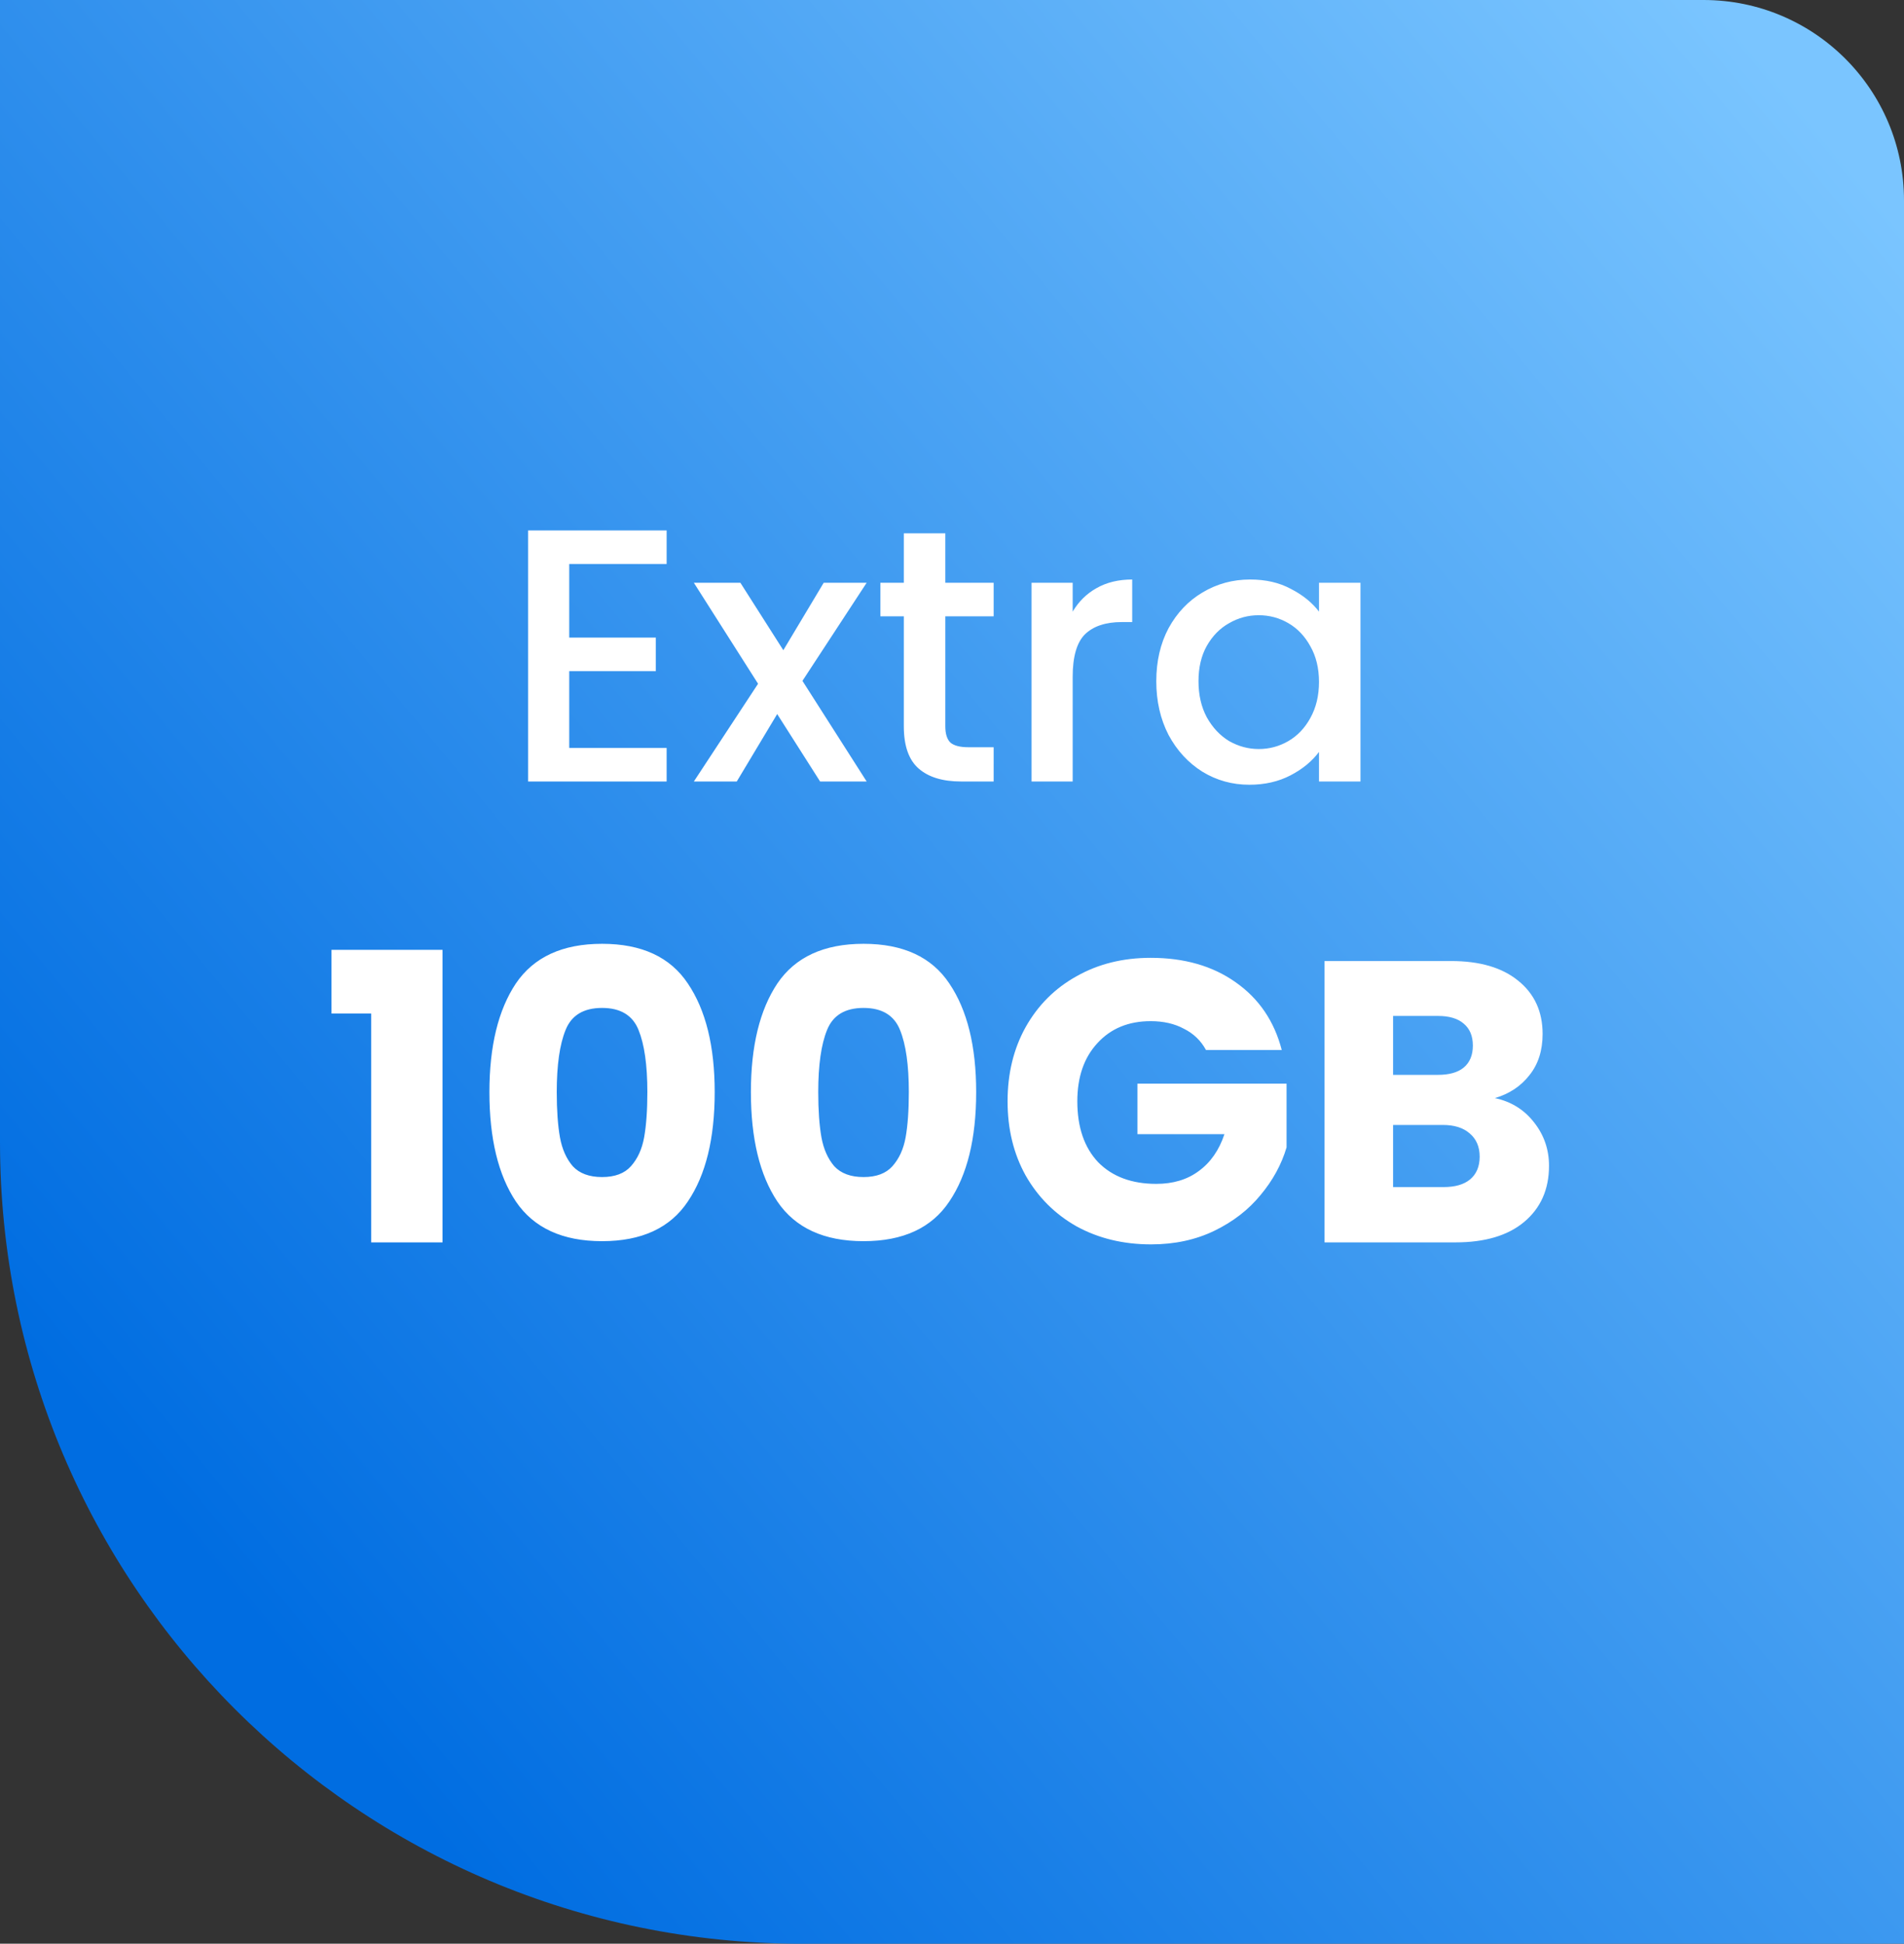 <svg width="95" height="97" viewBox="0 0 95 97" fill="none" xmlns="http://www.w3.org/2000/svg">
<rect x="0" y="0" width="95" height="97" fill="#333333" stroke="none"/>
<path d="M0 0H85C90.523 0 95 4.477 95 10V97H40C17.909 97 0 79.091 0 57V0Z" fill="url(#paint0_linear_91_4380)"/>
<path d="M16.54 50.58V47.4H22.08V62H18.52V50.58H16.54ZM24.419 54.5C24.419 52.207 24.86 50.4 25.739 49.08C26.633 47.76 28.066 47.1 30.04 47.1C32.013 47.1 33.44 47.76 34.319 49.08C35.213 50.4 35.66 52.207 35.66 54.5C35.66 56.82 35.213 58.64 34.319 59.96C33.44 61.28 32.013 61.94 30.04 61.94C28.066 61.94 26.633 61.28 25.739 59.96C24.86 58.64 24.419 56.82 24.419 54.5ZM32.3 54.5C32.3 53.153 32.153 52.12 31.86 51.4C31.566 50.667 30.959 50.3 30.04 50.3C29.119 50.3 28.513 50.667 28.22 51.4C27.926 52.12 27.779 53.153 27.779 54.5C27.779 55.407 27.833 56.16 27.939 56.76C28.046 57.347 28.259 57.827 28.579 58.2C28.913 58.56 29.399 58.74 30.04 58.74C30.68 58.74 31.16 58.56 31.48 58.2C31.813 57.827 32.033 57.347 32.139 56.76C32.246 56.16 32.3 55.407 32.3 54.5ZM37.466 54.5C37.466 52.207 37.906 50.4 38.786 49.08C39.68 47.76 41.113 47.1 43.086 47.1C45.06 47.1 46.486 47.76 47.366 49.08C48.26 50.4 48.706 52.207 48.706 54.5C48.706 56.82 48.26 58.64 47.366 59.96C46.486 61.28 45.06 61.94 43.086 61.94C41.113 61.94 39.68 61.28 38.786 59.96C37.906 58.64 37.466 56.82 37.466 54.5ZM45.346 54.5C45.346 53.153 45.2 52.12 44.906 51.4C44.613 50.667 44.006 50.3 43.086 50.3C42.166 50.3 41.56 50.667 41.266 51.4C40.973 52.12 40.826 53.153 40.826 54.5C40.826 55.407 40.88 56.16 40.986 56.76C41.093 57.347 41.306 57.827 41.626 58.2C41.96 58.56 42.446 58.74 43.086 58.74C43.726 58.74 44.206 58.56 44.526 58.2C44.86 57.827 45.08 57.347 45.186 56.76C45.293 56.16 45.346 55.407 45.346 54.5ZM60.173 52.4C59.92 51.933 59.553 51.58 59.073 51.34C58.607 51.087 58.053 50.96 57.413 50.96C56.307 50.96 55.42 51.327 54.753 52.06C54.087 52.78 53.753 53.747 53.753 54.96C53.753 56.253 54.1 57.267 54.793 58C55.5 58.72 56.467 59.08 57.693 59.08C58.533 59.08 59.24 58.867 59.813 58.44C60.4 58.013 60.827 57.4 61.093 56.6H56.753V54.08H64.193V57.26C63.94 58.113 63.507 58.907 62.893 59.64C62.293 60.373 61.527 60.967 60.593 61.42C59.66 61.873 58.607 62.1 57.433 62.1C56.047 62.1 54.807 61.8 53.713 61.2C52.633 60.587 51.787 59.74 51.173 58.66C50.573 57.58 50.273 56.347 50.273 54.96C50.273 53.573 50.573 52.34 51.173 51.26C51.787 50.167 52.633 49.32 53.713 48.72C54.793 48.107 56.027 47.8 57.413 47.8C59.093 47.8 60.507 48.207 61.653 49.02C62.813 49.833 63.58 50.96 63.953 52.4H60.173ZM74.588 54.8C75.401 54.973 76.054 55.38 76.548 56.02C77.041 56.647 77.288 57.367 77.288 58.18C77.288 59.353 76.874 60.287 76.048 60.98C75.234 61.66 74.094 62 72.628 62H66.088V47.96H72.408C73.834 47.96 74.948 48.287 75.748 48.94C76.561 49.593 76.968 50.48 76.968 51.6C76.968 52.427 76.748 53.113 76.308 53.66C75.881 54.207 75.308 54.587 74.588 54.8ZM69.508 53.64H71.748C72.308 53.64 72.734 53.52 73.028 53.28C73.334 53.027 73.488 52.66 73.488 52.18C73.488 51.7 73.334 51.333 73.028 51.08C72.734 50.827 72.308 50.7 71.748 50.7H69.508V53.64ZM72.028 59.24C72.601 59.24 73.041 59.113 73.348 58.86C73.668 58.593 73.828 58.213 73.828 57.72C73.828 57.227 73.661 56.84 73.328 56.56C73.008 56.28 72.561 56.14 71.988 56.14H69.508V59.24H72.028Z" fill="white"/>
<path d="M28.402 28.146V31.818H32.722V33.492H28.402V37.326H33.262V39H26.35V26.472H33.262V28.146H28.402ZM40.038 33.978L43.242 39H40.919L38.778 35.634L36.761 39H34.62L37.824 34.122L34.62 29.082H36.941L39.084 32.448L41.099 29.082H43.242L40.038 33.978ZM47.166 30.756V36.246C47.166 36.618 47.25 36.888 47.418 37.056C47.598 37.212 47.898 37.29 48.318 37.29H49.578V39H47.958C47.034 39 46.326 38.784 45.834 38.352C45.342 37.92 45.096 37.218 45.096 36.246V30.756H43.926V29.082H45.096V26.616H47.166V29.082H49.578V30.756H47.166ZM53.521 30.522C53.821 30.018 54.217 29.628 54.709 29.352C55.213 29.064 55.807 28.92 56.491 28.92V31.044H55.969C55.165 31.044 54.553 31.248 54.133 31.656C53.725 32.064 53.521 32.772 53.521 33.78V39H51.469V29.082H53.521V30.522ZM57.693 33.996C57.693 33 57.897 32.118 58.305 31.35C58.725 30.582 59.289 29.988 59.997 29.568C60.717 29.136 61.509 28.92 62.373 28.92C63.153 28.92 63.831 29.076 64.407 29.388C64.995 29.688 65.463 30.066 65.811 30.522V29.082H67.881V39H65.811V37.524C65.463 37.992 64.989 38.382 64.389 38.694C63.789 39.006 63.105 39.162 62.337 39.162C61.485 39.162 60.705 38.946 59.997 38.514C59.289 38.07 58.725 37.458 58.305 36.678C57.897 35.886 57.693 34.992 57.693 33.996ZM65.811 34.032C65.811 33.348 65.667 32.754 65.379 32.25C65.103 31.746 64.737 31.362 64.281 31.098C63.825 30.834 63.333 30.702 62.805 30.702C62.277 30.702 61.785 30.834 61.329 31.098C60.873 31.35 60.501 31.728 60.213 32.232C59.937 32.724 59.799 33.312 59.799 33.996C59.799 34.68 59.937 35.28 60.213 35.796C60.501 36.312 60.873 36.708 61.329 36.984C61.797 37.248 62.289 37.38 62.805 37.38C63.333 37.38 63.825 37.248 64.281 36.984C64.737 36.72 65.103 36.336 65.379 35.832C65.667 35.316 65.811 34.716 65.811 34.032Z" fill="white"/>
<defs>
<linearGradient id="paint0_linear_91_4380" x1="90.25" y1="5.5" x2="7.161" y2="74.286" gradientUnits="userSpaceOnUse">
<stop stop-color="#7AC5FF"/>
<stop offset="1" stop-color="#006DE1"/>
</linearGradient>
</defs>
</svg>
